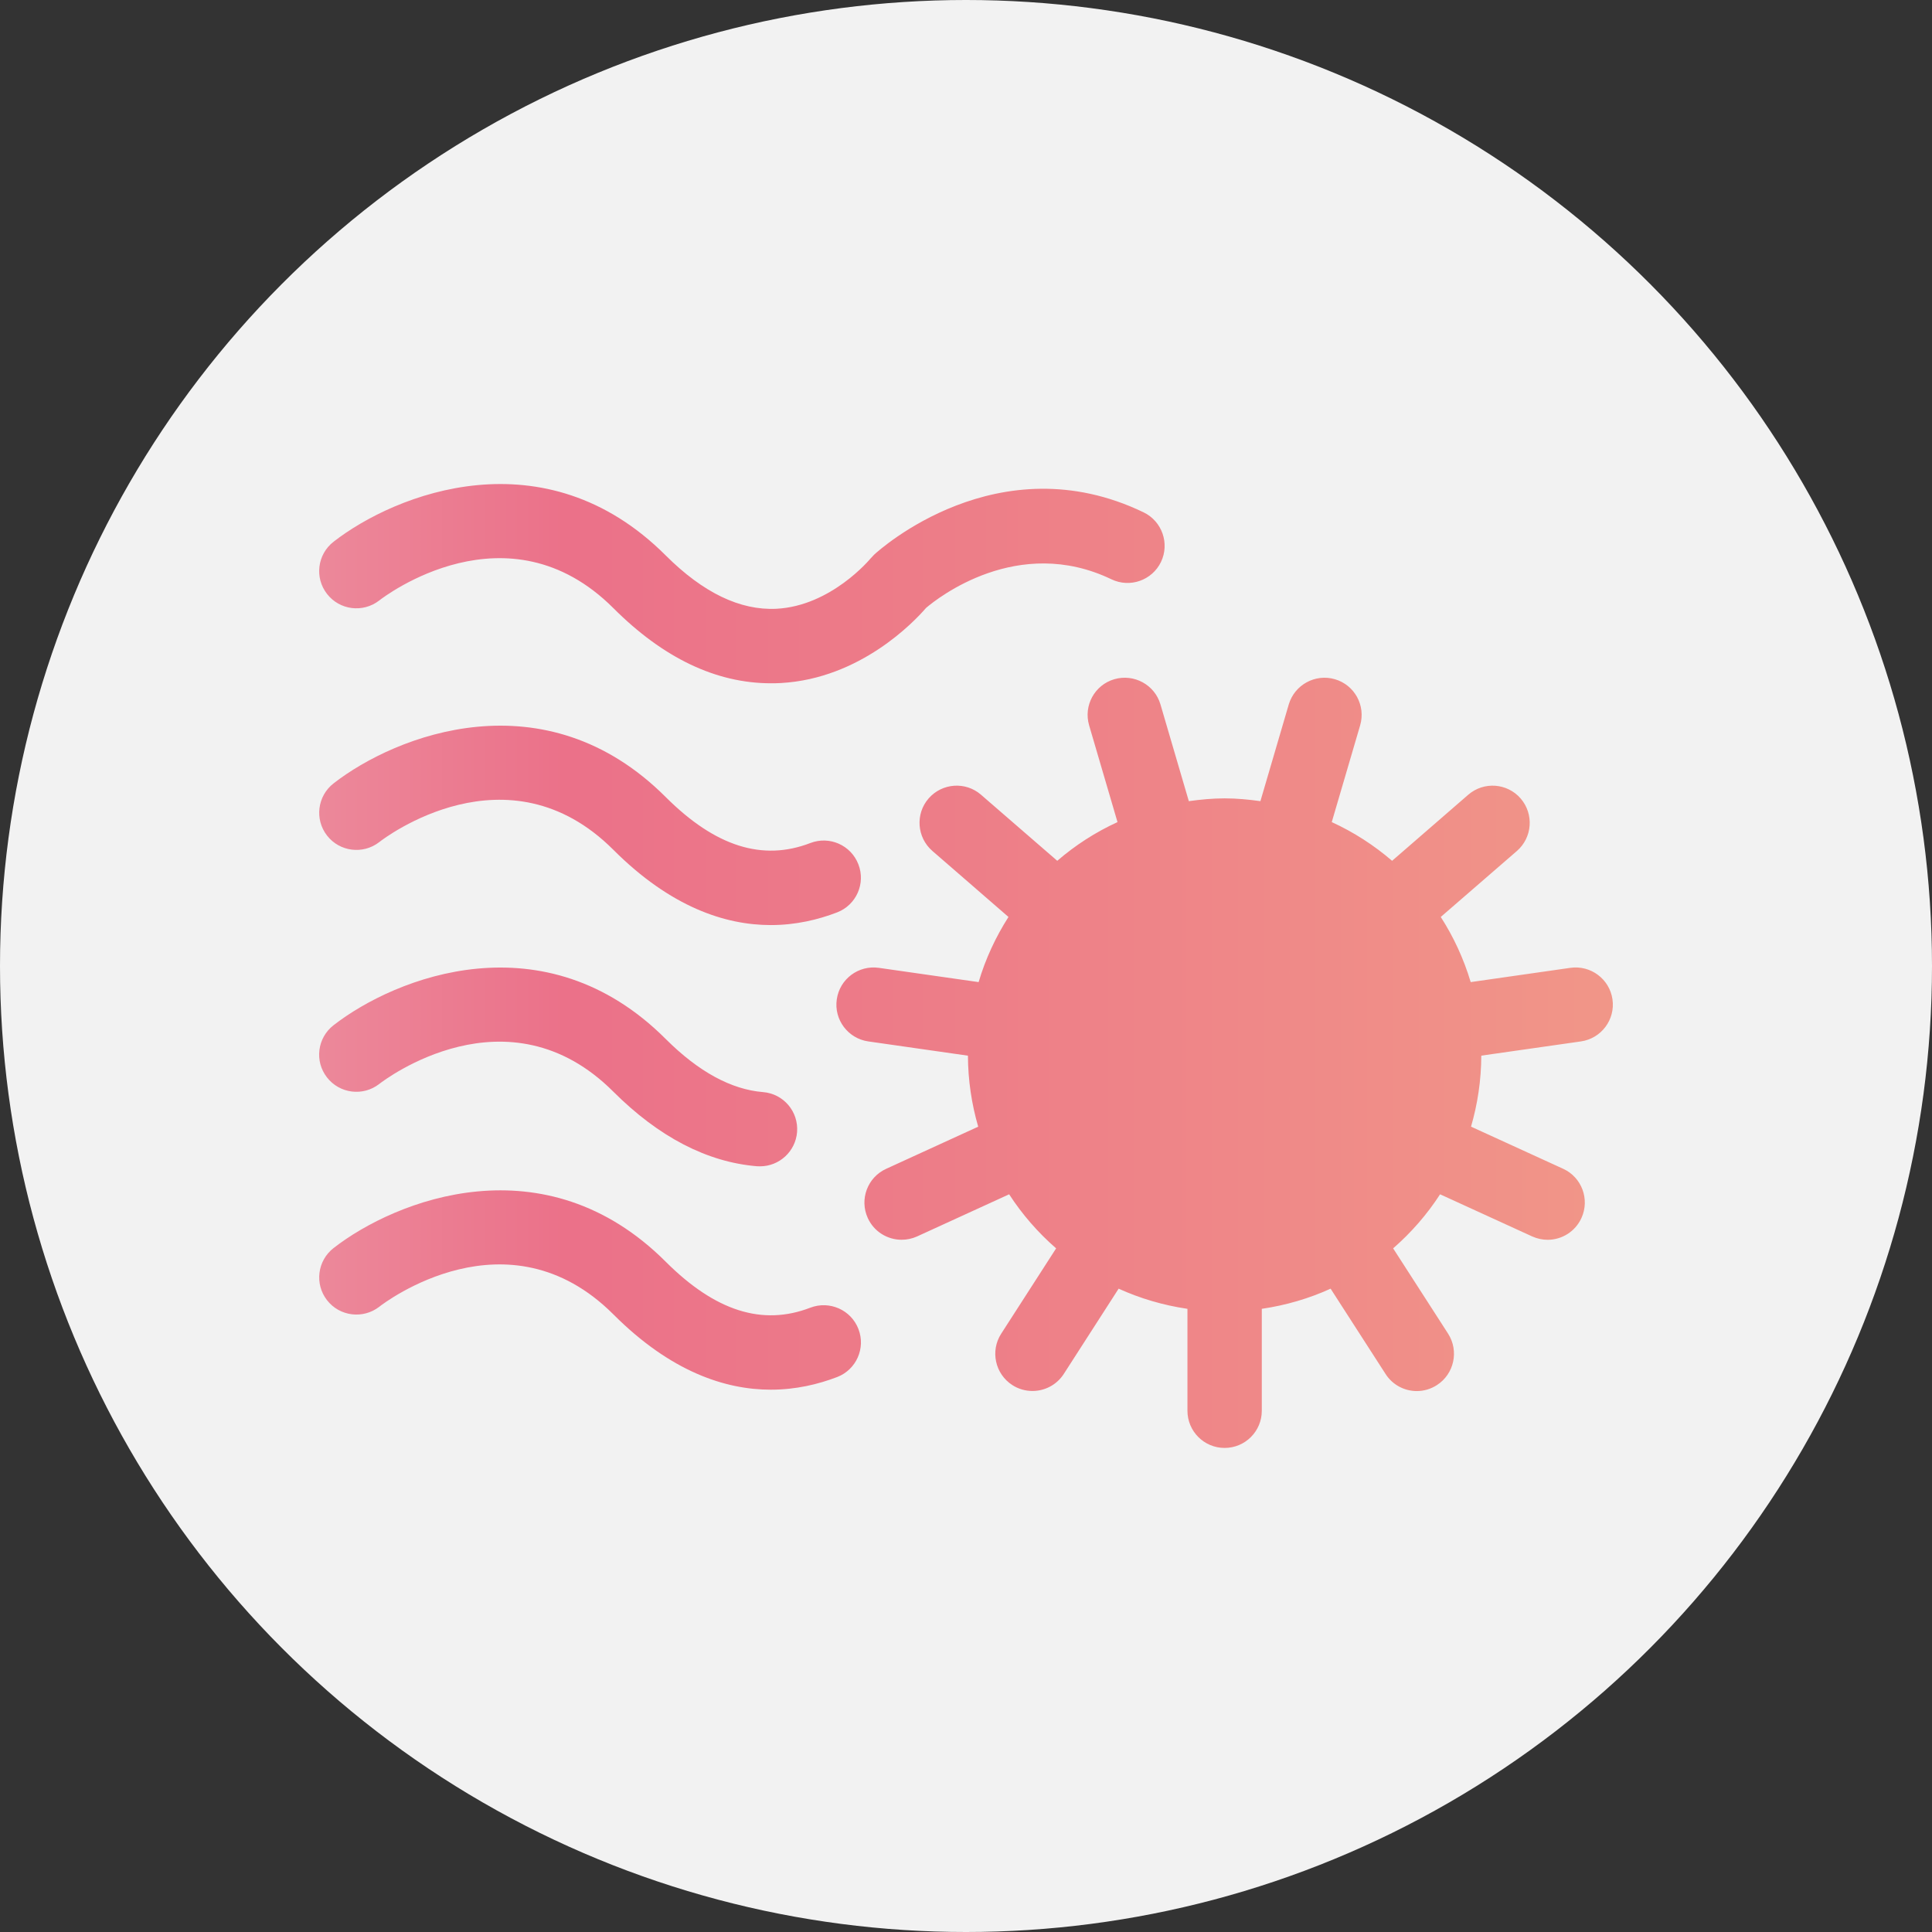 <?xml version="1.0" encoding="utf-8"?>
<!-- Generator: Adobe Illustrator 15.0.0, SVG Export Plug-In  -->
<!DOCTYPE svg PUBLIC "-//W3C//DTD SVG 1.1//EN" "http://www.w3.org/Graphics/SVG/1.1/DTD/svg11.dtd">
<svg version="1.1"
	 xmlns="http://www.w3.org/2000/svg" xmlns:xlink="http://www.w3.org/1999/xlink" xmlns:a="http://ns.adobe.com/AdobeSVGViewerExtensions/3.0/"
	 x="0px" y="0px" width="60px" height="60px" viewBox="0 0 60 60" enable-background="new 0 0 60 60" xml:space="preserve">
<rect x="0" y="0" width="60" height="60" fill="#333333" stroke="none"/>
<defs>
</defs>
<circle fill="#F2F2F2" cx="30" cy="30" r="30"/>
<g>
	<g>
		<linearGradient id="SVGID_1_" gradientUnits="userSpaceOnUse" x1="9.913" y1="30" x2="50.088" y2="30">
			<stop  offset="0" style="stop-color:#EC889A"/>
			<stop  offset="0.19" style="stop-color:#EB7189"/>
			<stop  offset="0.6" style="stop-color:#EE8288"/>
			<stop  offset="1" style="stop-color:#F19688"/>
		</linearGradient>
		<path fill="url(#SVGID_1_)" d="M11.777,18.649c0.16-0.128,3.992-3.04,7.272,0.237c1.55,1.551,3.193,2.334,4.896,2.334
			c0.103,0,0.208-0.002,0.311-0.008c2.46-0.139,4.133-1.902,4.503-2.332c0.357-0.305,2.854-2.282,5.754-0.891
			c0.576,0.278,1.266,0.036,1.543-0.538c0.274-0.574,0.033-1.265-0.543-1.541c-4.511-2.171-8.208,1.17-8.363,1.313l-0.115,0.122
			c-0.012,0.015-1.223,1.475-2.924,1.561c-1.127,0.055-2.275-0.499-3.432-1.652c-3.762-3.765-8.396-1.927-10.32-0.43
			c-0.504,0.392-0.596,1.117-0.203,1.621C10.547,18.95,11.273,19.039,11.777,18.649z M11.777,26.153
			c0.16-0.128,3.99-3.043,7.272,0.239c1.778,1.778,3.472,2.337,4.89,2.337c0.778,0,1.473-0.169,2.059-0.394
			c0.594-0.229,0.891-0.898,0.66-1.492c-0.229-0.595-0.895-0.891-1.492-0.662c-1.486,0.573-2.953,0.107-4.486-1.422
			c-3.762-3.766-8.396-1.928-10.32-0.431c-0.504,0.392-0.596,1.118-0.203,1.622C10.547,26.452,11.273,26.543,11.777,26.153z
			 M25.166,40.611c-1.486,0.574-2.953,0.107-4.486-1.422c-3.762-3.765-8.396-1.927-10.32-0.43c-0.504,0.392-0.596,1.117-0.203,1.621
			c0.391,0.503,1.117,0.592,1.621,0.203c0.16-0.128,3.99-3.042,7.272,0.237c1.778,1.78,3.472,2.338,4.89,2.338
			c0.778,0,1.473-0.169,2.059-0.393c0.594-0.229,0.891-0.897,0.66-1.492C26.43,40.68,25.764,40.384,25.166,40.611z M11.777,33.664
			c0.16-0.126,3.992-3.041,7.271,0.239c1.412,1.409,2.914,2.189,4.463,2.316c0.031,0.002,0.063,0.002,0.094,0.002
			c0.593,0,1.1-0.458,1.149-1.063c0.05-0.635-0.421-1.191-1.057-1.242c-0.988-0.08-2.005-0.634-3.019-1.646
			c-3.762-3.765-8.396-1.927-10.32-0.43c-0.504,0.392-0.596,1.117-0.203,1.62C10.547,33.965,11.273,34.055,11.777,33.664z
			 M49.098,32.342c0.63-0.09,1.07-0.676,0.979-1.306c-0.091-0.633-0.678-1.068-1.307-0.979L45.674,30.5
			c-0.217-0.724-0.53-1.402-0.93-2.023l2.367-2.051c0.479-0.418,0.531-1.146,0.114-1.629c-0.418-0.481-1.146-0.533-1.628-0.115
			l-2.364,2.051c-0.563-0.483-1.19-0.889-1.874-1.202l0.881-3.003c0.18-0.614-0.17-1.255-0.783-1.434
			c-0.609-0.178-1.251,0.171-1.433,0.782l-0.881,3.005c-0.362-0.051-0.733-0.087-1.11-0.087c-0.379,0-0.747,0.036-1.113,0.087
			l-0.881-3.005c-0.179-0.611-0.822-0.96-1.434-0.782c-0.611,0.179-0.961,0.819-0.781,1.434l0.881,3.003
			c-0.684,0.313-1.311,0.719-1.871,1.202l-2.367-2.051c-0.479-0.418-1.209-0.366-1.628,0.114c-0.418,0.481-0.366,1.211,0.116,1.63
			l2.364,2.051c-0.396,0.621-0.714,1.3-0.927,2.023l-3.099-0.443c-0.632-0.089-1.216,0.347-1.306,0.979
			c-0.092,0.63,0.348,1.216,0.978,1.306l3.095,0.443c0.003,0.766,0.116,1.506,0.319,2.205l-2.859,1.309
			c-0.58,0.265-0.835,0.949-0.57,1.529c0.193,0.424,0.613,0.674,1.05,0.674c0.16,0,0.325-0.033,0.48-0.103l2.86-1.309
			c0.405,0.626,0.897,1.19,1.459,1.679l-1.706,2.65c-0.346,0.536-0.189,1.251,0.346,1.596c0.193,0.125,0.41,0.183,0.625,0.183
			c0.379,0,0.75-0.185,0.972-0.528l1.704-2.649c0.669,0.304,1.385,0.515,2.137,0.626v3.166c0,0.637,0.517,1.154,1.154,1.154
			c0.64,0,1.155-0.518,1.155-1.154v-3.166c0.752-0.111,1.468-0.321,2.137-0.626l1.707,2.65c0.22,0.343,0.591,0.53,0.97,0.53
			c0.215,0,0.432-0.061,0.625-0.186c0.535-0.345,0.69-1.06,0.347-1.596l-1.707-2.65c0.56-0.488,1.053-1.053,1.458-1.679l2.861,1.309
			c0.154,0.069,0.318,0.104,0.479,0.104c0.439,0,0.856-0.252,1.05-0.676c0.265-0.58,0.01-1.265-0.567-1.529l-2.862-1.309
			c0.203-0.699,0.316-1.439,0.319-2.205L49.098,32.342z"/>
	</g>
</g>
</svg>
